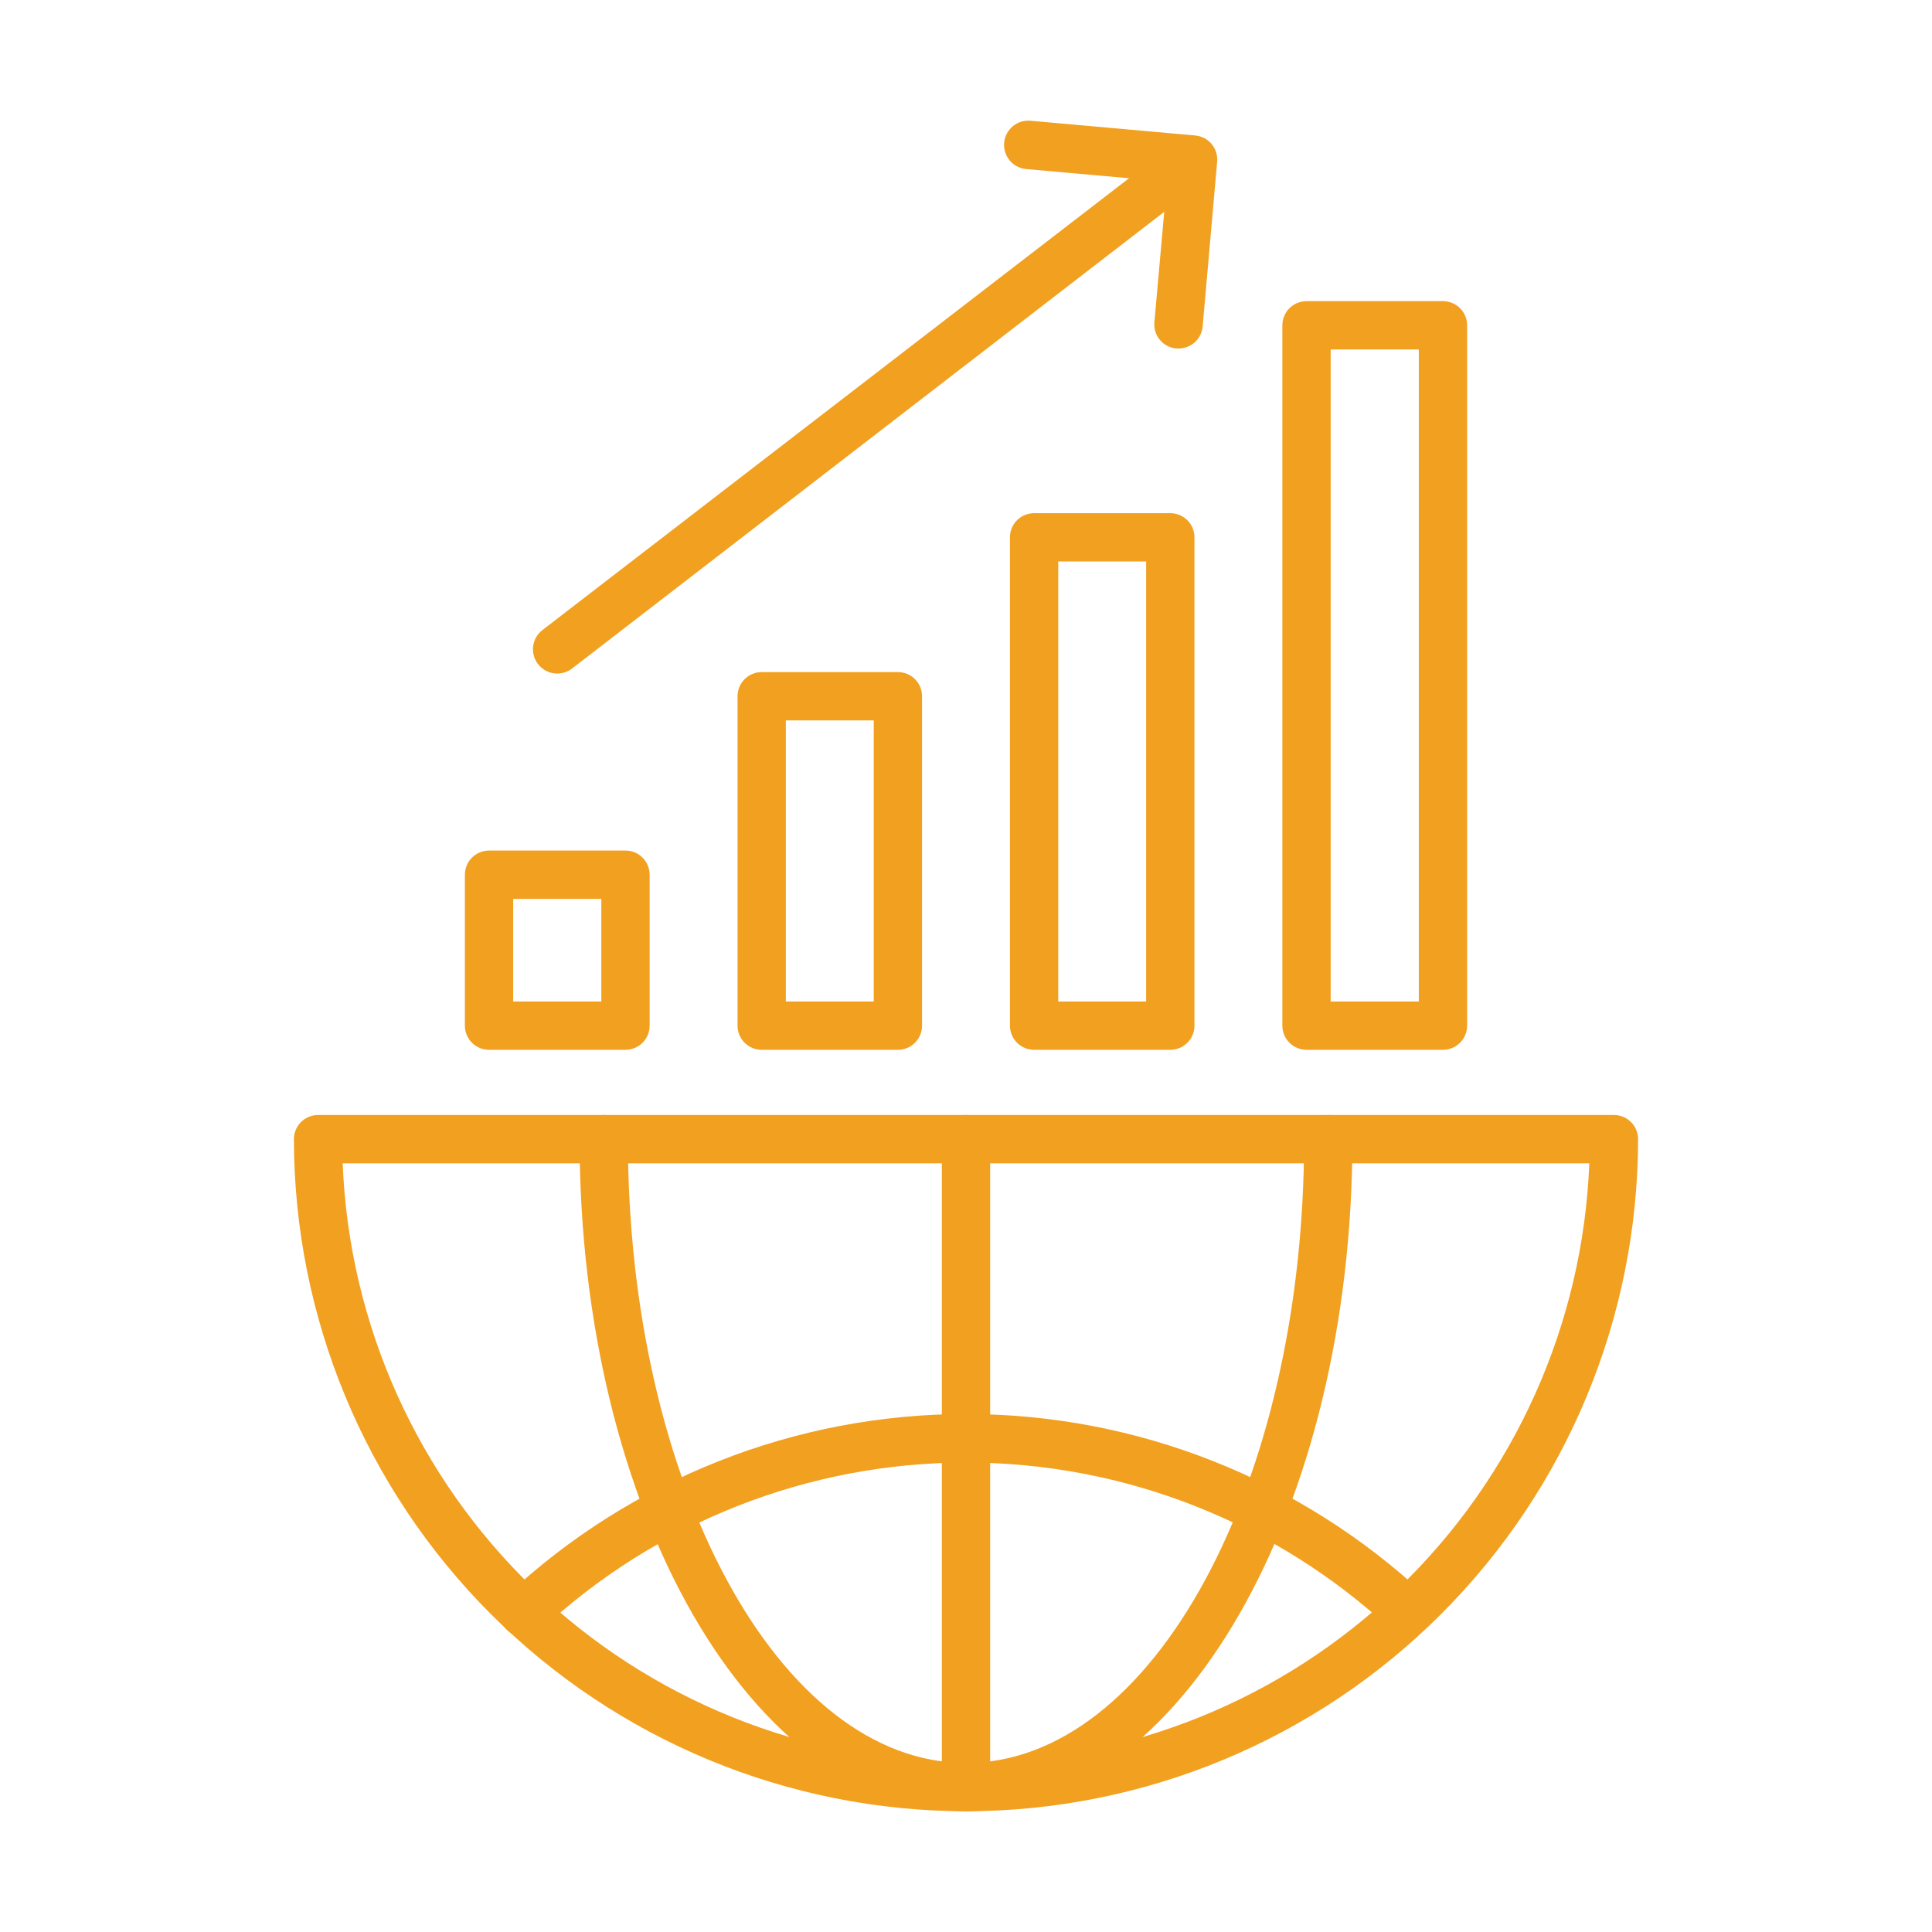 <?xml version="1.0"?>
<svg xmlns="http://www.w3.org/2000/svg" width="64" height="64" viewBox="0 0 64 64" fill="none">
<g clip-path="url(#clip0_2015_429)">
<path d="M17.352 54.224C17.242 54.224 17.134 54.201 17.033 54.157C16.933 54.113 16.843 54.048 16.768 53.968C16.623 53.814 16.545 53.609 16.551 53.398C16.557 53.186 16.646 52.986 16.8 52.84C20.923 48.985 26.356 46.841 32 46.841C37.644 46.841 43.077 48.985 47.2 52.84C47.338 52.988 47.416 53.183 47.416 53.386C47.416 53.589 47.339 53.784 47.201 53.932C47.063 54.08 46.874 54.171 46.672 54.185C46.469 54.199 46.269 54.136 46.112 54.008C42.284 50.436 37.243 48.449 32.008 48.449C26.772 48.449 21.732 50.436 17.904 54.008C17.754 54.148 17.557 54.225 17.352 54.224Z" fill="#F2A01F"/>
<path d="M32 60C24.92 60 19.2 50.008 19.2 37.736C19.2 37.524 19.285 37.32 19.434 37.17C19.584 37.02 19.788 36.936 20 36.936C20.212 36.936 20.416 37.02 20.566 37.17C20.716 37.32 20.8 37.524 20.8 37.736C20.8 49.128 25.808 58.4 32 58.4C38.192 58.4 43.2 49.128 43.2 37.736C43.2 37.524 43.285 37.32 43.434 37.17C43.584 37.02 43.788 36.936 44 36.936C44.212 36.936 44.416 37.02 44.566 37.17C44.716 37.32 44.8 37.524 44.8 37.736C44.8 50.008 39.08 60 32 60Z" fill="#F2A01F"/>
<path d="M32 60C31.788 60 31.584 59.916 31.434 59.766C31.285 59.616 31.2 59.412 31.2 59.2V37.736C31.2 37.524 31.285 37.32 31.434 37.17C31.584 37.02 31.788 36.936 32 36.936C32.212 36.936 32.416 37.02 32.566 37.17C32.716 37.32 32.8 37.524 32.8 37.736V59.2C32.8 59.412 32.716 59.616 32.566 59.766C32.416 59.916 32.212 60 32 60Z" fill="#F2A01F"/>
<path d="M32 60C26.097 59.994 20.438 57.646 16.264 53.472C12.09 49.298 9.742 43.639 9.736 37.736C9.736 37.524 9.82 37.32 9.97 37.17C10.12 37.02 10.324 36.936 10.536 36.936H53.464C53.676 36.936 53.88 37.02 54.029 37.17C54.179 37.32 54.264 37.524 54.264 37.736C54.258 43.639 51.91 49.298 47.736 53.472C43.562 57.646 37.903 59.994 32 60ZM11.352 38.536C11.562 43.872 13.829 48.919 17.678 52.619C21.528 56.32 26.66 58.387 32 58.387C37.34 58.387 42.472 56.32 46.321 52.619C50.17 48.919 52.438 43.872 52.648 38.536H11.352Z" fill="#F2A01F"/>
<path d="M20.72 34.776H16.2C15.988 34.776 15.784 34.692 15.634 34.542C15.484 34.392 15.4 34.188 15.4 33.976V28.976C15.4 28.764 15.484 28.56 15.634 28.41C15.784 28.26 15.988 28.176 16.2 28.176H20.72C20.932 28.176 21.136 28.26 21.286 28.41C21.436 28.56 21.52 28.764 21.52 28.976V33.976C21.52 34.188 21.436 34.392 21.286 34.542C21.136 34.692 20.932 34.776 20.72 34.776ZM17 33.176H19.92V29.776H17V33.176Z" fill="#F2A01F"/>
<path d="M29.744 34.776H25.232C25.02 34.776 24.817 34.692 24.666 34.542C24.516 34.392 24.432 34.188 24.432 33.976V23.064C24.432 22.852 24.516 22.648 24.666 22.498C24.817 22.348 25.02 22.264 25.232 22.264H29.744C29.956 22.264 30.16 22.348 30.31 22.498C30.46 22.648 30.544 22.852 30.544 23.064V33.976C30.544 34.188 30.46 34.392 30.31 34.542C30.16 34.692 29.956 34.776 29.744 34.776ZM26.032 33.176H28.944V23.864H26.032V33.176Z" fill="#F2A01F"/>
<path d="M38.768 34.776H34.256C34.044 34.776 33.84 34.692 33.69 34.542C33.54 34.392 33.456 34.188 33.456 33.976V17.8C33.456 17.588 33.54 17.384 33.69 17.234C33.84 17.084 34.044 17 34.256 17H38.768C38.98 17 39.184 17.084 39.334 17.234C39.484 17.384 39.568 17.588 39.568 17.8V33.976C39.568 34.188 39.484 34.392 39.334 34.542C39.184 34.692 38.98 34.776 38.768 34.776ZM35.056 33.176H37.968V18.6H35.056V33.176Z" fill="#F2A01F"/>
<path d="M47.8 34.776H43.28C43.068 34.776 42.864 34.692 42.714 34.542C42.564 34.392 42.48 34.188 42.48 33.976V10.776C42.48 10.564 42.564 10.36 42.714 10.21C42.864 10.06 43.068 9.976 43.28 9.976H47.8C48.012 9.976 48.216 10.06 48.366 10.21C48.516 10.36 48.6 10.564 48.6 10.776V33.976C48.6 34.188 48.516 34.392 48.366 34.542C48.216 34.692 48.012 34.776 47.8 34.776ZM44.08 33.176H47V11.576H44.08V33.176Z" fill="#F2A01F"/>
<path d="M18.464 22.312C18.34 22.313 18.218 22.285 18.107 22.231C17.996 22.177 17.899 22.098 17.824 22C17.759 21.917 17.711 21.821 17.683 21.719C17.655 21.617 17.647 21.511 17.661 21.406C17.674 21.301 17.708 21.2 17.761 21.108C17.814 21.017 17.884 20.936 17.968 20.872L39.032 4.648C39.201 4.544 39.402 4.506 39.597 4.541C39.793 4.577 39.967 4.684 40.088 4.842C40.209 4.999 40.267 5.196 40.25 5.394C40.234 5.592 40.145 5.776 40 5.912L18.952 22.144C18.812 22.252 18.641 22.311 18.464 22.312Z" fill="#F2A01F"/>
<path d="M39.04 11.544H38.968C38.757 11.526 38.562 11.425 38.425 11.262C38.289 11.101 38.222 10.891 38.24 10.68L38.656 6.016L33.992 5.6C33.887 5.591 33.785 5.561 33.691 5.512C33.598 5.463 33.515 5.396 33.447 5.315C33.38 5.234 33.329 5.14 33.297 5.04C33.266 4.939 33.255 4.833 33.264 4.728C33.273 4.623 33.303 4.521 33.352 4.427C33.401 4.334 33.468 4.251 33.549 4.183C33.63 4.116 33.724 4.065 33.824 4.033C33.925 4.002 34.031 3.991 34.136 4L39.592 4.488C39.803 4.506 39.998 4.608 40.135 4.77C40.271 4.932 40.338 5.141 40.32 5.352L39.84 10.808C39.824 11.009 39.733 11.196 39.584 11.333C39.436 11.469 39.242 11.545 39.04 11.544Z" fill="#F2A01F"/>
</g>
<defs>
<clipPath id="clip0_2015_429">
<rect width="56" height="56" fill="white" transform="translate(4 4)"/>
</clipPath>
</defs>
</svg>
